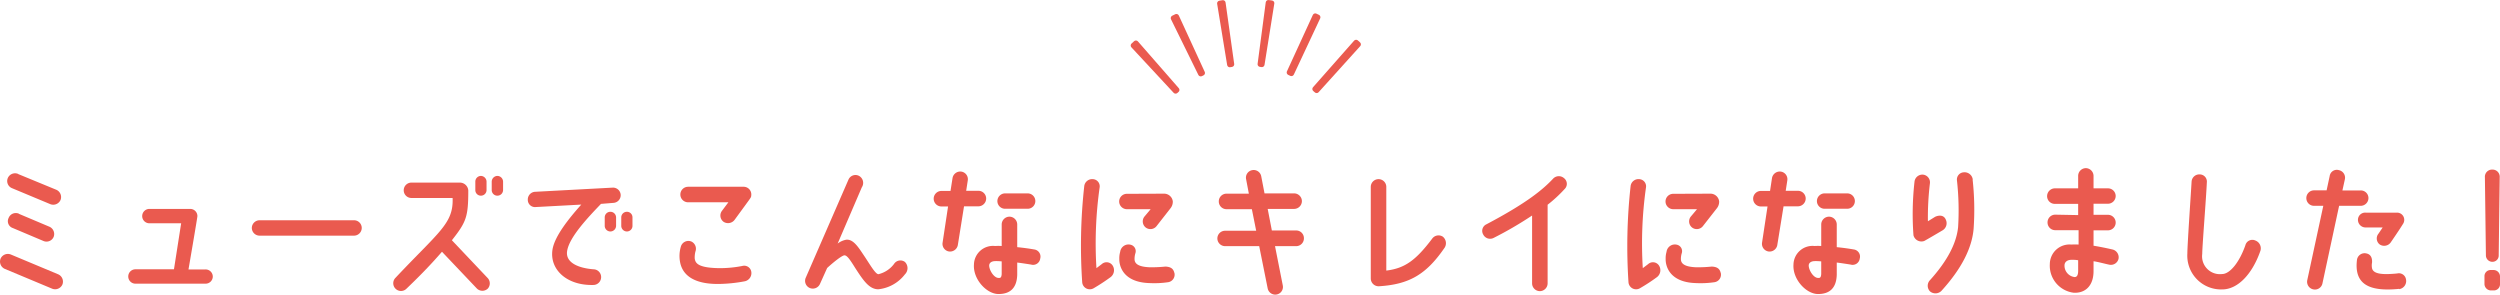 <svg id="Layer_1" data-name="Layer 1" xmlns="http://www.w3.org/2000/svg" width="347.76" height="40.98" viewBox="0 0 347.76 40.98">
  <defs>
    <style>
      .cls-1 {
        fill: none;
        stroke: #ea5a4f;
        stroke-linecap: round;
        stroke-linejoin: round;
        stroke-width: 0.75px;
      }

      .cls-2 {
        fill: #ea5a4f;
      }
    </style>
  </defs>
  <title>index_img01</title>
  <polygon class="cls-1" points="188.93 6.17 183.15 12.57 182.93 12.38 188.64 5.91 188.93 6.17"/>
  <polygon class="cls-1" points="183.3 2.4 179.64 10.21 179.36 10.08 182.96 2.24 183.3 2.4"/>
  <polygon class="cls-1" points="176.89 0.44 175.53 8.96 175.31 8.93 176.44 0.38 176.89 0.44"/>
  <polygon class="cls-1" points="171.31 8.94 171.07 8.98 169.68 0.47 170.11 0.4 171.31 8.94"/>
  <polygon class="cls-1" points="167.24 10.15 167.03 10.25 163.23 2.52 163.64 2.32 167.24 10.15"/>
  <g>
    <g>
      <path class="cls-2" d="M-2419.72-2369.16l6.6,2.76a1.11,1.11,0,0,1,.58,1.42,1.11,1.11,0,0,1-1.42.58l-6.6-2.76a1.11,1.11,0,0,1-.58-1.42A1.11,1.11,0,0,1-2419.72-2369.16Zm1-11.2,5.34,2.2a1.11,1.11,0,0,1,.58,1.42,1.11,1.11,0,0,1-1.42.58l-5.32-2.22a1.07,1.07,0,0,1-.6-1.4A1.1,1.1,0,0,1-2418.68-2380.36Zm.12,5.54,4.26,1.8a1.11,1.11,0,0,1,.58,1.42,1.08,1.08,0,0,1-1.42.56l-4.26-1.8a1,1,0,0,1-.58-1.4A1.07,1.07,0,0,1-2418.56-2374.82Z" transform="translate(2421.22 2404.56)"/>
      <path class="cls-2" d="M-2391.62-2366.1a1,1,0,0,1-1,1h-9.76a1,1,0,0,1-1-1,1,1,0,0,1,1-1h5.36l1-6.4h-4.42a1,1,0,0,1-1-1,1,1,0,0,1,1-1h5.68a1,1,0,0,1,1,1c0,.22-1.24,7.42-1.24,7.42h2.34A1,1,0,0,1-2391.62-2366.1Z" transform="translate(2421.22 2404.56)"/>
      <path class="cls-2" d="M-2370.9-2372.86a1.08,1.08,0,0,1-1.08,1.08h-13.12a1.08,1.08,0,0,1-1.09-1.08,1.08,1.08,0,0,1,1.09-1.06H-2372A1.07,1.07,0,0,1-2370.9-2372.86Z" transform="translate(2421.22 2404.56)"/>
      <path class="cls-2" d="M-2353.36-2364.42a1.09,1.09,0,0,1-1.52,0l-4.86-5.12c-1.8,2.08-3.5,3.76-4.94,5.14a1.07,1.07,0,0,1-1.52,0,1.07,1.07,0,0,1,0-1.52c6.06-6.44,8.08-7.54,7.94-11.1H-2364a1.07,1.07,0,0,1-1.06-1.06,1.07,1.07,0,0,1,1.06-1.08l6.74,0a1.18,1.18,0,0,1,1.18,1.08c0,3.66-.26,4.38-2.28,6.94l5,5.28A1.09,1.09,0,0,1-2353.36-2364.42Zm-.18-14.86v1.16a.78.78,0,0,1-.78.78.77.77,0,0,1-.78-.78v-1.16a.79.79,0,0,1,.78-.81A.81.81,0,0,1-2353.54-2379.28Zm2.3,0v1.16a.79.79,0,0,1-.8.78.78.78,0,0,1-.78-.78v-1.16a.81.81,0,0,1,.78-.81A.81.81,0,0,1-2351.24-2379.28Z" transform="translate(2421.22 2404.56)"/>
      <path class="cls-2" d="M-2344.36-2369.88c.32-1.86,2.28-4.3,4-6.22l-6.32.34a1,1,0,0,1-1.12-1,1.07,1.07,0,0,1,1-1.12l10.8-.58a1.07,1.07,0,0,1,1.12,1,1.07,1.07,0,0,1-1,1.12l-1.74.14c-1.72,1.8-4.46,4.64-4.72,6.62-.2,1.58,1.62,2.32,3.68,2.48a1.08,1.08,0,0,1,1.06,1.08,1.09,1.09,0,0,1-1.08,1.1C-2342.4-2364.82-2344.82-2367.1-2344.36-2369.88Zm8.84-4.44v1.18a.8.8,0,0,1-.8.78.79.79,0,0,1-.78-.78v-1.18a.78.78,0,0,1,.78-.78A.79.79,0,0,1-2335.52-2374.32Zm.72,0a.78.78,0,0,1,.78-.78.77.77,0,0,1,.78.78v1.18a.78.78,0,0,1-.78.78.79.79,0,0,1-.78-.78Z" transform="translate(2421.22 2404.56)"/>
      <path class="cls-2" d="M-2321.32-2365.06c-1.32,0-4.84-.12-5.32-3.16a4.55,4.55,0,0,1,.12-2,1.09,1.09,0,0,1,1.48-.74,1.11,1.11,0,0,1,.56,1.38,3.24,3.24,0,0,0-.1,1c.1.62.44,1.26,3.3,1.32a16.24,16.24,0,0,0,3.3-.3,1,1,0,0,1,1.26.76,1.16,1.16,0,0,1-.86,1.36A20.66,20.66,0,0,1-2321.32-2365.06Zm4.6-12.3c0,.22-.12.36-.3.62l-2,2.74a1.14,1.14,0,0,1-1.54.3,1.08,1.08,0,0,1-.24-1.52l.9-1.2h-5.6a1.08,1.08,0,0,1-1.08-1.08,1.08,1.08,0,0,1,1.08-1.08h7.66A1.07,1.07,0,0,1-2316.72-2377.36Z" transform="translate(2421.22 2404.56)"/>
      <path class="cls-2" d="M-2295.34-2368.12a1.21,1.21,0,0,1,0,1.72,5.38,5.38,0,0,1-3.7,2.08c-1.28,0-2.1-1.24-3.24-3-.72-1.16-1.14-1.76-1.5-1.72s-1.56,1-2.38,1.76l-1,2.22a1.09,1.09,0,0,1-1.42.56,1.08,1.08,0,0,1-.56-1.42l5.94-13.64a1.06,1.06,0,0,1,1.42-.56,1.11,1.11,0,0,1,.44,1.62l-3.36,7.82a2.8,2.8,0,0,1,1.22-.54c.9-.06,1.56.88,2.3,2,.88,1.28,1.72,2.82,2.16,2.8a3.83,3.83,0,0,0,2.16-1.42A1.05,1.05,0,0,1-2295.34-2368.12Z" transform="translate(2421.22 2404.56)"/>
      <path class="cls-2" d="M-2289.34-2375.84l-.92,0a1.08,1.08,0,0,1-1.08-1.08,1.08,1.08,0,0,1,1.08-1.08h1.26l.28-1.78a1.09,1.09,0,0,1,1.22-.91,1.07,1.07,0,0,1,.9,1.24l-.22,1.43h1.7a1.08,1.08,0,0,1,1.08,1.08,1.09,1.09,0,0,1-1.08,1.08h-2l-.86,5.38a1.1,1.1,0,0,1-1.24.9,1.07,1.07,0,0,1-.88-1.24Zm6.54,5.5a7,7,0,0,1,.92,0v-3a1.09,1.09,0,0,1,1.08-1.08,1.09,1.09,0,0,1,1.08,1.08v3.16c.78.08,1.58.18,2.36.32a1,1,0,0,1,.84,1.26,1,1,0,0,1-1.28.84c-.64-.1-1.28-.2-1.92-.28v1.7c-.06,2-1.14,2.68-2.6,2.68-1.66,0-3.56-2.06-3.42-4.1A2.65,2.65,0,0,1-2282.8-2370.34Zm.06,2.1c-.56,0-.86.24-.88.6,0,.66.66,1.74,1.3,1.74.18,0,.4.06.44-.54v-1.76A7.63,7.63,0,0,0-2282.74-2368.24Zm.26-8.34a1.08,1.08,0,0,1,1.08-1.08l3.14,0a1.07,1.07,0,0,1,1.06,1.08,1.07,1.07,0,0,1-1.08,1.06h-3.14A1.07,1.07,0,0,1-2282.48-2376.58Z" transform="translate(2421.22 2404.56)"/>
      <path class="cls-2" d="M-2270.68-2365.28a75.35,75.35,0,0,1,.28-13.36,1.11,1.11,0,0,1,1.2-1,1,1,0,0,1,.94,1.18,55.63,55.63,0,0,0-.44,11.2l.74-.56a1,1,0,0,1,1.5.18,1.21,1.21,0,0,1-.34,1.68,26.78,26.78,0,0,1-2.26,1.48A1.06,1.06,0,0,1-2270.68-2365.28Zm11.4-12.34a1.22,1.22,0,0,1,1.2,1.06,1.46,1.46,0,0,1-.34,1l-1.94,2.48a1.08,1.08,0,0,1-1.52.14,1.08,1.08,0,0,1-.12-1.52l.84-1h-3.3a1.08,1.08,0,0,1-1.08-1.08,1.07,1.07,0,0,1,1.08-1.06Zm1.42,11a1.06,1.06,0,0,1-.9,1.32,13.21,13.21,0,0,1-2.52.12c-3.9-.1-4.26-2.6-4.24-3.34a3.17,3.17,0,0,1,.12-1,1.17,1.17,0,0,1,1.44-1,.92.92,0,0,1,.68,1.18,2.71,2.71,0,0,0-.12.82c0,.66.56,1.08,2.14,1.14a18.79,18.79,0,0,0,2.16-.1C-2258.4-2367.44-2258-2367.22-2257.86-2366.58Z" transform="translate(2421.22 2404.56)"/>
      <path class="cls-2" d="M-2239.84-2371.4a1.08,1.08,0,0,1-1.08,1.08h-2.94l1.08,5.46a1.06,1.06,0,0,1-.84,1.26,1.07,1.07,0,0,1-1.26-.84l-1.18-5.88h-4.74a1.08,1.08,0,0,1-1.08-1.08,1.07,1.07,0,0,1,1.08-1.06h4.32l-.6-3h-3.54a1.07,1.07,0,0,1-1.06-1.08,1.07,1.07,0,0,1,1.06-1.08h3.12l-.38-2a1.06,1.06,0,0,1,.84-1.27,1.07,1.07,0,0,1,1.26.84l.46,2.39h4.12a1.09,1.09,0,0,1,1.08,1.08,1.09,1.09,0,0,1-1.08,1.08h-3.68l.58,3h3.38A1.07,1.07,0,0,1-2239.84-2371.4Z" transform="translate(2421.22 2404.56)"/>
      <path class="cls-2" d="M-2220.34-2370c-2.48,3.58-4.82,5-9.06,5.26a1.09,1.09,0,0,1-1.14-1.06v-12.76a1.08,1.08,0,0,1,1.08-1.08,1.08,1.08,0,0,1,1.08,1.08v11.64c2.58-.32,4.1-1.42,6.38-4.44a1.09,1.09,0,0,1,1.48-.28A1.17,1.17,0,0,1-2220.34-2370Z" transform="translate(2421.22 2404.56)"/>
      <path class="cls-2" d="M-2203.58-2378.26a18.76,18.76,0,0,1-2.36,2.18v10.94a1.09,1.09,0,0,1-1.08,1.08,1.09,1.09,0,0,1-1.08-1.08v-9.44a51.18,51.18,0,0,1-5.36,3.12,1.07,1.07,0,0,1-1.44-.48,1,1,0,0,1,.45-1.42c5.69-3,7.87-4.86,9.25-6.32a1.09,1.09,0,0,1,1.54-.1A1,1,0,0,1-2203.58-2378.26Z" transform="translate(2421.22 2404.56)"/>
      <path class="cls-2" d="M-2194.69-2365.28a76.31,76.31,0,0,1,.29-13.36,1.1,1.1,0,0,1,1.2-1,1,1,0,0,1,.94,1.18,55.63,55.63,0,0,0-.44,11.2l.74-.56a1,1,0,0,1,1.5.18,1.21,1.21,0,0,1-.34,1.68,24.66,24.66,0,0,1-2.27,1.48A1.06,1.06,0,0,1-2194.69-2365.28Zm11.41-12.34a1.22,1.22,0,0,1,1.2,1.06,1.46,1.46,0,0,1-.34,1l-1.94,2.48a1.08,1.08,0,0,1-1.52.14,1.08,1.08,0,0,1-.12-1.52l.84-1h-3.3a1.08,1.08,0,0,1-1.08-1.08,1.07,1.07,0,0,1,1.08-1.06Zm1.42,11a1.06,1.06,0,0,1-.9,1.32,13.21,13.21,0,0,1-2.52.12c-3.9-.1-4.26-2.6-4.24-3.34a3.17,3.17,0,0,1,.12-1,1.17,1.17,0,0,1,1.44-1,.92.92,0,0,1,.68,1.18,2.71,2.71,0,0,0-.12.82c0,.66.56,1.08,2.14,1.14a18.79,18.79,0,0,0,2.16-.1C-2182.4-2367.44-2182-2367.22-2181.86-2366.58Z" transform="translate(2421.22 2404.56)"/>
      <path class="cls-2" d="M-2175.35-2375.84l-.92,0a1.08,1.08,0,0,1-1.08-1.08,1.08,1.08,0,0,1,1.08-1.08h1.27l.27-1.78a1.1,1.1,0,0,1,1.23-.91,1.07,1.07,0,0,1,.9,1.24l-.22,1.43h1.7a1.08,1.08,0,0,1,1.08,1.08,1.09,1.09,0,0,1-1.08,1.08h-2l-.87,5.38a1.09,1.09,0,0,1-1.24.9,1.08,1.08,0,0,1-.88-1.24Zm6.55,5.5a7,7,0,0,1,.92,0v-3a1.09,1.09,0,0,1,1.08-1.08,1.09,1.09,0,0,1,1.08,1.08v3.16c.78.08,1.58.18,2.36.32a1,1,0,0,1,.84,1.26,1,1,0,0,1-1.28.84c-.64-.1-1.28-.2-1.92-.28v1.7c-.06,2-1.14,2.68-2.6,2.68-1.66,0-3.56-2.06-3.42-4.1A2.65,2.65,0,0,1-2168.8-2370.34Zm.06,2.1c-.56,0-.86.24-.88.6,0,.66.66,1.74,1.3,1.74.18,0,.4.06.44-.54v-1.76A7.63,7.63,0,0,0-2168.74-2368.24Zm.26-8.34a1.08,1.08,0,0,1,1.08-1.08l3.14,0a1.07,1.07,0,0,1,1.06,1.08,1.07,1.07,0,0,1-1.08,1.06h-3.14A1.07,1.07,0,0,1-2168.48-2376.58Z" transform="translate(2421.22 2404.56)"/>
      <path class="cls-2" d="M-2151-2372.52c-.78.46-2,1.18-2.55,1.48a1.14,1.14,0,0,1-1.5-.8,40.38,40.38,0,0,1,.15-7.48,1.1,1.1,0,0,1,1.24-.94,1.08,1.08,0,0,1,.9,1.2,39.45,39.45,0,0,0-.28,5.28l1-.62c.56-.26,1.24-.26,1.5.42A1.15,1.15,0,0,1-2151-2372.52Zm4.18-7.06a38.31,38.31,0,0,1,.14,6.82c-.22,2.66-1.64,5.54-4.48,8.66a1.17,1.17,0,0,1-1.6.06,1.12,1.12,0,0,1,0-1.54c2.48-2.74,3.7-5.2,3.92-7.38a37.72,37.72,0,0,0-.16-6.51,1,1,0,0,1,.94-1.12A1.15,1.15,0,0,1-2146.8-2379.58Z" transform="translate(2421.22 2404.56)"/>
      <path class="cls-2" d="M-2132.14-2374.64v-1.56h-3.24a1.07,1.07,0,0,1-1.08-1.08,1.09,1.09,0,0,1,1.08-1.08h3.24v-1.73a1.08,1.08,0,0,1,1.06-1.08,1.09,1.09,0,0,1,1.08,1.08v1.73h2a1.07,1.07,0,0,1,1.08,1.06,1.08,1.08,0,0,1-1.08,1.08l-2,0v1.54h2a1.08,1.08,0,0,1,1.08,1.08,1.08,1.08,0,0,1-1.08,1.08h-2v2.14c.72.12,1.48.26,2.62.52a1.12,1.12,0,0,1,.86,1.28,1.09,1.09,0,0,1-1.28.84c-.68-.14-1.6-.4-2.2-.48v1.38c0,1.94-1.06,3.08-2.76,3a3.79,3.79,0,0,1-3.32-4,2.74,2.74,0,0,1,3-2.7,7.58,7.58,0,0,1,1,0v-2l-3.24,0a1.07,1.07,0,0,1-1.08-1.08,1.07,1.07,0,0,1,1.08-1.08Zm0,6.28a5,5,0,0,0-.9-.06c-.66,0-1,.34-1,.78a1.6,1.6,0,0,0,1.4,1.62c.3,0,.48-.2.5-.8Z" transform="translate(2421.22 2404.56)"/>
      <path class="cls-2" d="M-2106.82-2369.58c-1.16,3.26-3.18,5.28-5.28,5.28a4.7,4.7,0,0,1-4.85-5c0-1.12.46-7.8.59-10a1.07,1.07,0,0,1,1.12-1,1,1,0,0,1,1,1.12c-.1,2.26-.64,8.9-.64,9.94a2.48,2.48,0,0,0,2.76,2.8c1.06,0,2.38-1.56,3.24-4a1,1,0,0,1,1.4-.66A1.16,1.16,0,0,1-2106.82-2369.58Z" transform="translate(2421.22 2404.56)"/>
      <path class="cls-2" d="M-2100.4-2377a1.07,1.07,0,0,1,1.08-1.08h1.74l.43-2a1,1,0,0,1,1.29-.81,1.07,1.07,0,0,1,.82,1.28l-.34,1.54h2.54a1.06,1.06,0,0,1,1.08,1.06,1.08,1.08,0,0,1-1.08,1.08h-3l-2.32,10.8a1.07,1.07,0,0,1-1.29.82,1.08,1.08,0,0,1-.82-1.28l2.23-10.34h-1.28A1.07,1.07,0,0,1-2100.4-2377Zm12.92,12.62c-4.34.44-6.26-.74-5.88-4a1.07,1.07,0,0,1,1.34-.92c.64.14.8.7.76,1.28a2,2,0,0,0,0,.78c.2.86,1.64.9,3.5.72a1,1,0,0,1,1.22.8A1.14,1.14,0,0,1-2087.48-2364.34Zm.7-9.62a1,1,0,0,1-.18.6c-.5.82-1.7,2.56-1.7,2.56a1.12,1.12,0,0,1-1.54.28,1.05,1.05,0,0,1-.16-1.5l.58-.86h-2.36a1.06,1.06,0,0,1-1.08-1.06,1,1,0,0,1,1.08-1h4.3A1,1,0,0,1-2086.78-2374Z" transform="translate(2421.22 2404.56)"/>
      <path class="cls-2" d="M-2074.34-2367a.9.9,0,0,1,.88.86l0,1.12a.85.85,0,0,1-.84.86h-.46a.91.91,0,0,1-.86-.86v-1.12a.85.85,0,0,1,.86-.86Zm.7-2a.87.87,0,0,1-.88.86.9.9,0,0,1-.9-.86l-.14-10.89a1,1,0,0,1,1.06-1.08,1,1,0,0,1,1,1.08Z" transform="translate(2421.22 2404.56)"/>
    </g>
    <polygon class="cls-1" points="163.69 12.51 163.53 12.65 157.66 6.33 158.01 6.01 163.69 12.51"/>
  </g>
</svg>
